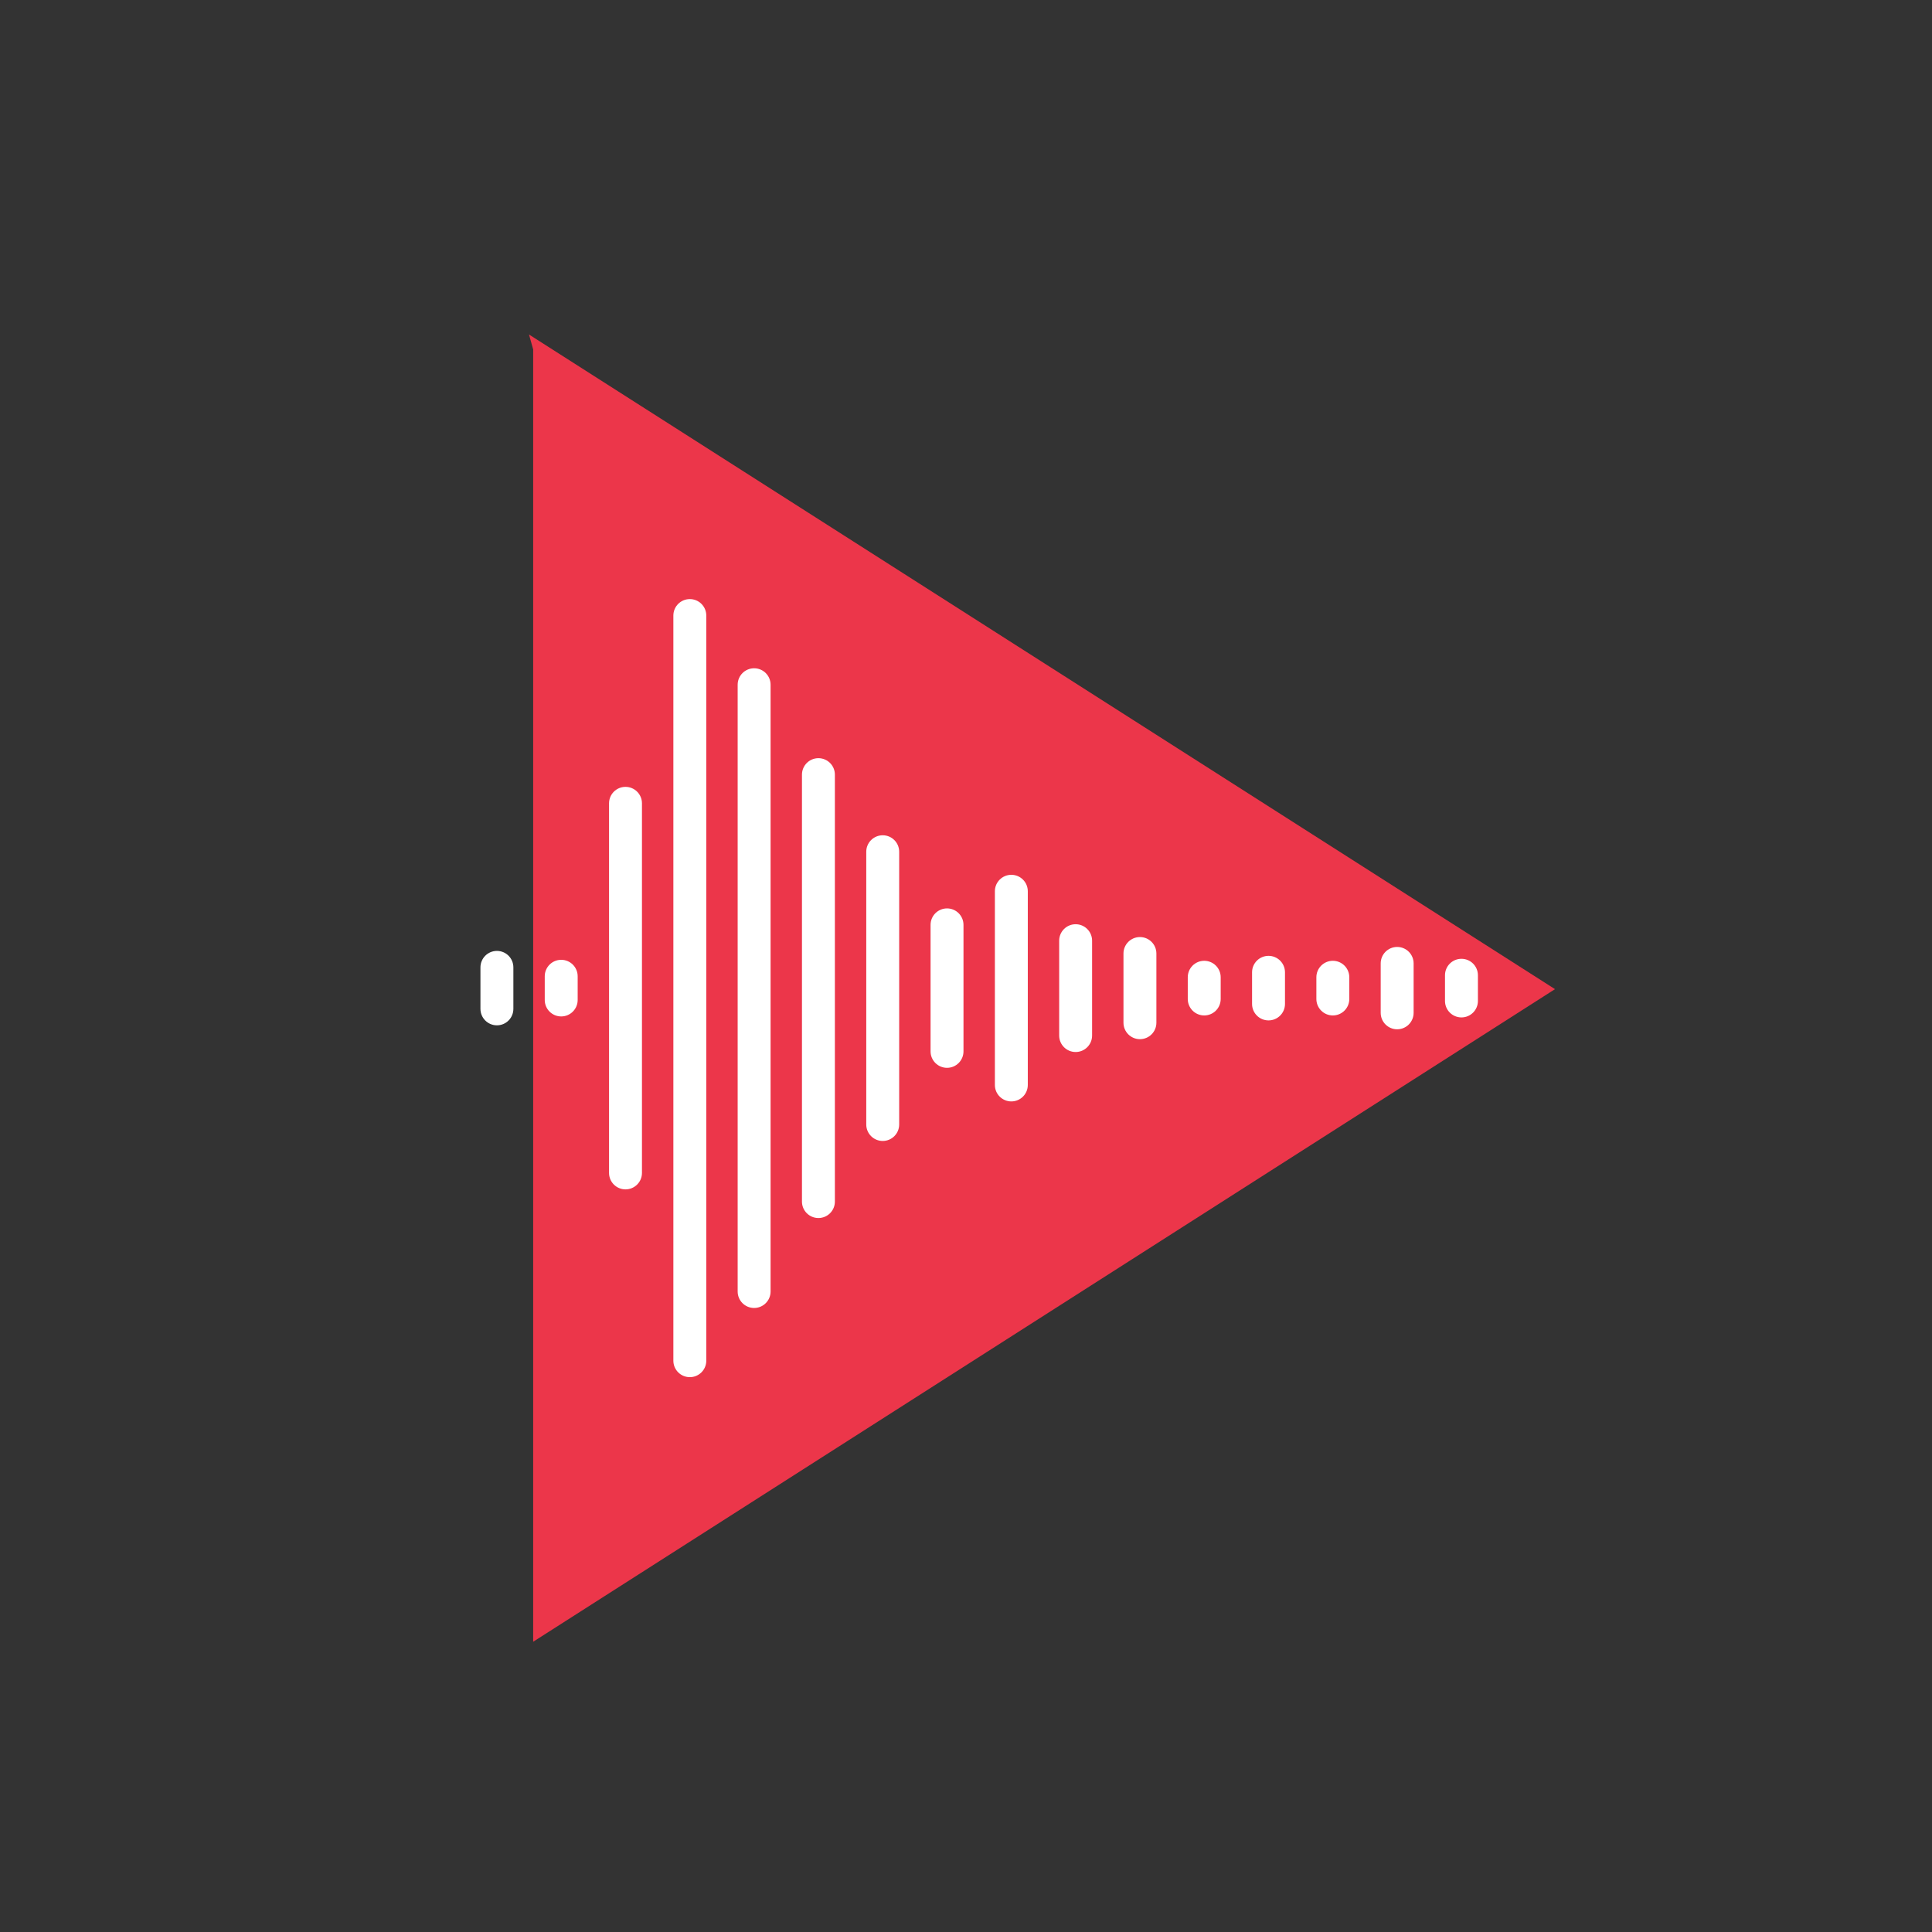<?xml version="1.0" encoding="iso-8859-1"?>
<!-- Generator: Adobe Illustrator 19.1.1, SVG Export Plug-In . SVG Version: 6.00 Build 0)  -->
<svg version="1.1" id="Layer_1" xmlns="http://www.w3.org/2000/svg" xmlns:xlink="http://www.w3.org/1999/xlink" x="0px" y="0px"
	 viewBox="110.342 319.841 150 150" style="enable-background:new 110.342 319.841 150 150;" xml:space="preserve">
<rect x="110.342" y="319.841" width="150" height="150" fill="#333333" stroke="none"/>
<path d="M154.281,396.559"/>
<g>
	<polyline style="fill:#EC364A;" points="151.738,346.972 151.738,447.305 231.072,396.638 151.413,345.812 	"/>
	<g>
		<g>
			<path style="fill:#FFFFFF;" d="M148.922,399.447c-0.706,0-1.278-0.572-1.278-1.278v-3.222c0-0.706,0.572-1.278,1.278-1.278
				c0.706,0,1.278,0.572,1.278,1.278v3.222C150.2,398.875,149.628,399.447,148.922,399.447z"/>
			<path style="fill:#FFFFFF;" d="M153.914,398.757c-0.706,0-1.278-0.572-1.278-1.278v-1.84c0-0.706,0.572-1.278,1.278-1.278
				s1.278,0.572,1.278,1.278v1.84C155.192,398.184,154.62,398.757,153.914,398.757z"/>
			<path style="fill:#FFFFFF;" d="M158.906,412.184c-0.706,0-1.278-0.572-1.278-1.278v-28.695c0-0.706,0.572-1.278,1.278-1.278
				s1.278,0.572,1.278,1.278v28.695C160.184,411.612,159.612,412.184,158.906,412.184z"/>
			<path style="fill:#FFFFFF;" d="M163.9,426.763c-0.706,0-1.278-0.572-1.278-1.278v-57.853c0-0.706,0.572-1.278,1.278-1.278
				s1.278,0.572,1.278,1.278v57.853C165.178,426.191,164.605,426.763,163.9,426.763z"/>
			<path style="fill:#FFFFFF;" d="M168.892,421.392c-0.706,0-1.278-0.572-1.278-1.278v-47.11c0-0.706,0.572-1.278,1.278-1.278
				s1.278,0.572,1.278,1.278v47.11C170.17,420.819,169.597,421.392,168.892,421.392z"/>
			<path style="fill:#FFFFFF;" d="M173.884,414.409c-0.706,0-1.278-0.572-1.278-1.278v-33.147c0-0.706,0.572-1.278,1.278-1.278
				c0.706,0,1.278,0.572,1.278,1.278v33.147C175.162,413.837,174.59,414.409,173.884,414.409z"/>
			<path style="fill:#FFFFFF;" d="M178.876,408.425c-0.706,0-1.278-0.572-1.278-1.278V385.97c0-0.706,0.572-1.278,1.278-1.278
				s1.278,0.572,1.278,1.278v21.177C180.154,407.853,179.582,408.425,178.876,408.425z"/>
			<path style="fill:#FFFFFF;" d="M183.869,402.747c-0.706,0-1.278-0.572-1.278-1.278v-9.821c0-0.706,0.572-1.278,1.278-1.278
				s1.278,0.572,1.278,1.278v9.821C185.147,402.175,184.575,402.747,183.869,402.747z"/>
			<path style="fill:#FFFFFF;" d="M188.862,405.355c-0.706,0-1.278-0.572-1.278-1.278v-15.038c0-0.706,0.572-1.278,1.278-1.278
				s1.278,0.572,1.278,1.278v15.038C190.14,404.783,189.567,405.355,188.862,405.355z"/>
			<path style="fill:#FFFFFF;" d="M193.854,401.519c-0.706,0-1.278-0.572-1.278-1.278v-7.365c0-0.706,0.572-1.278,1.278-1.278
				s1.278,0.572,1.278,1.278v7.365C195.132,400.947,194.559,401.519,193.854,401.519z"/>
			<path style="fill:#FFFFFF;" d="M198.846,400.522c-0.706,0-1.278-0.572-1.278-1.278v-5.372c0-0.706,0.572-1.278,1.278-1.278
				c0.706,0,1.278,0.572,1.278,1.278v5.372C200.124,399.95,199.552,400.522,198.846,400.522z"/>
			<path style="fill:#FFFFFF;" d="M203.838,398.68c-0.706,0-1.278-0.572-1.278-1.278v-1.687c0-0.706,0.572-1.278,1.278-1.278
				s1.278,0.572,1.278,1.278v1.687C205.116,398.108,204.544,398.68,203.838,398.68z"/>
			<path style="fill:#FFFFFF;" d="M208.83,399.065c-0.706,0-1.278-0.572-1.278-1.278v-2.456c0-0.706,0.572-1.278,1.278-1.278
				s1.278,0.572,1.278,1.278v2.456C210.108,398.492,209.536,399.065,208.83,399.065z"/>
			<path style="fill:#FFFFFF;" d="M213.823,398.68c-0.706,0-1.278-0.572-1.278-1.278v-1.687c0-0.706,0.572-1.278,1.278-1.278
				c0.706,0,1.278,0.572,1.278,1.278v1.687C215.101,398.108,214.528,398.68,213.823,398.68z"/>
			<path style="fill:#FFFFFF;" d="M218.817,399.755c-0.706,0-1.278-0.572-1.278-1.278v-3.837c0-0.706,0.572-1.278,1.278-1.278
				s1.278,0.572,1.278,1.278v3.837C220.095,399.183,219.522,399.755,218.817,399.755z"/>
			<path style="fill:#FFFFFF;" d="M223.809,398.833c-0.706,0-1.278-0.572-1.278-1.278v-1.995c0-0.706,0.572-1.278,1.278-1.278
				s1.278,0.572,1.278,1.278v1.995C225.087,398.261,224.514,398.833,223.809,398.833z"/>
		</g>
	</g>
</g>
</svg>
